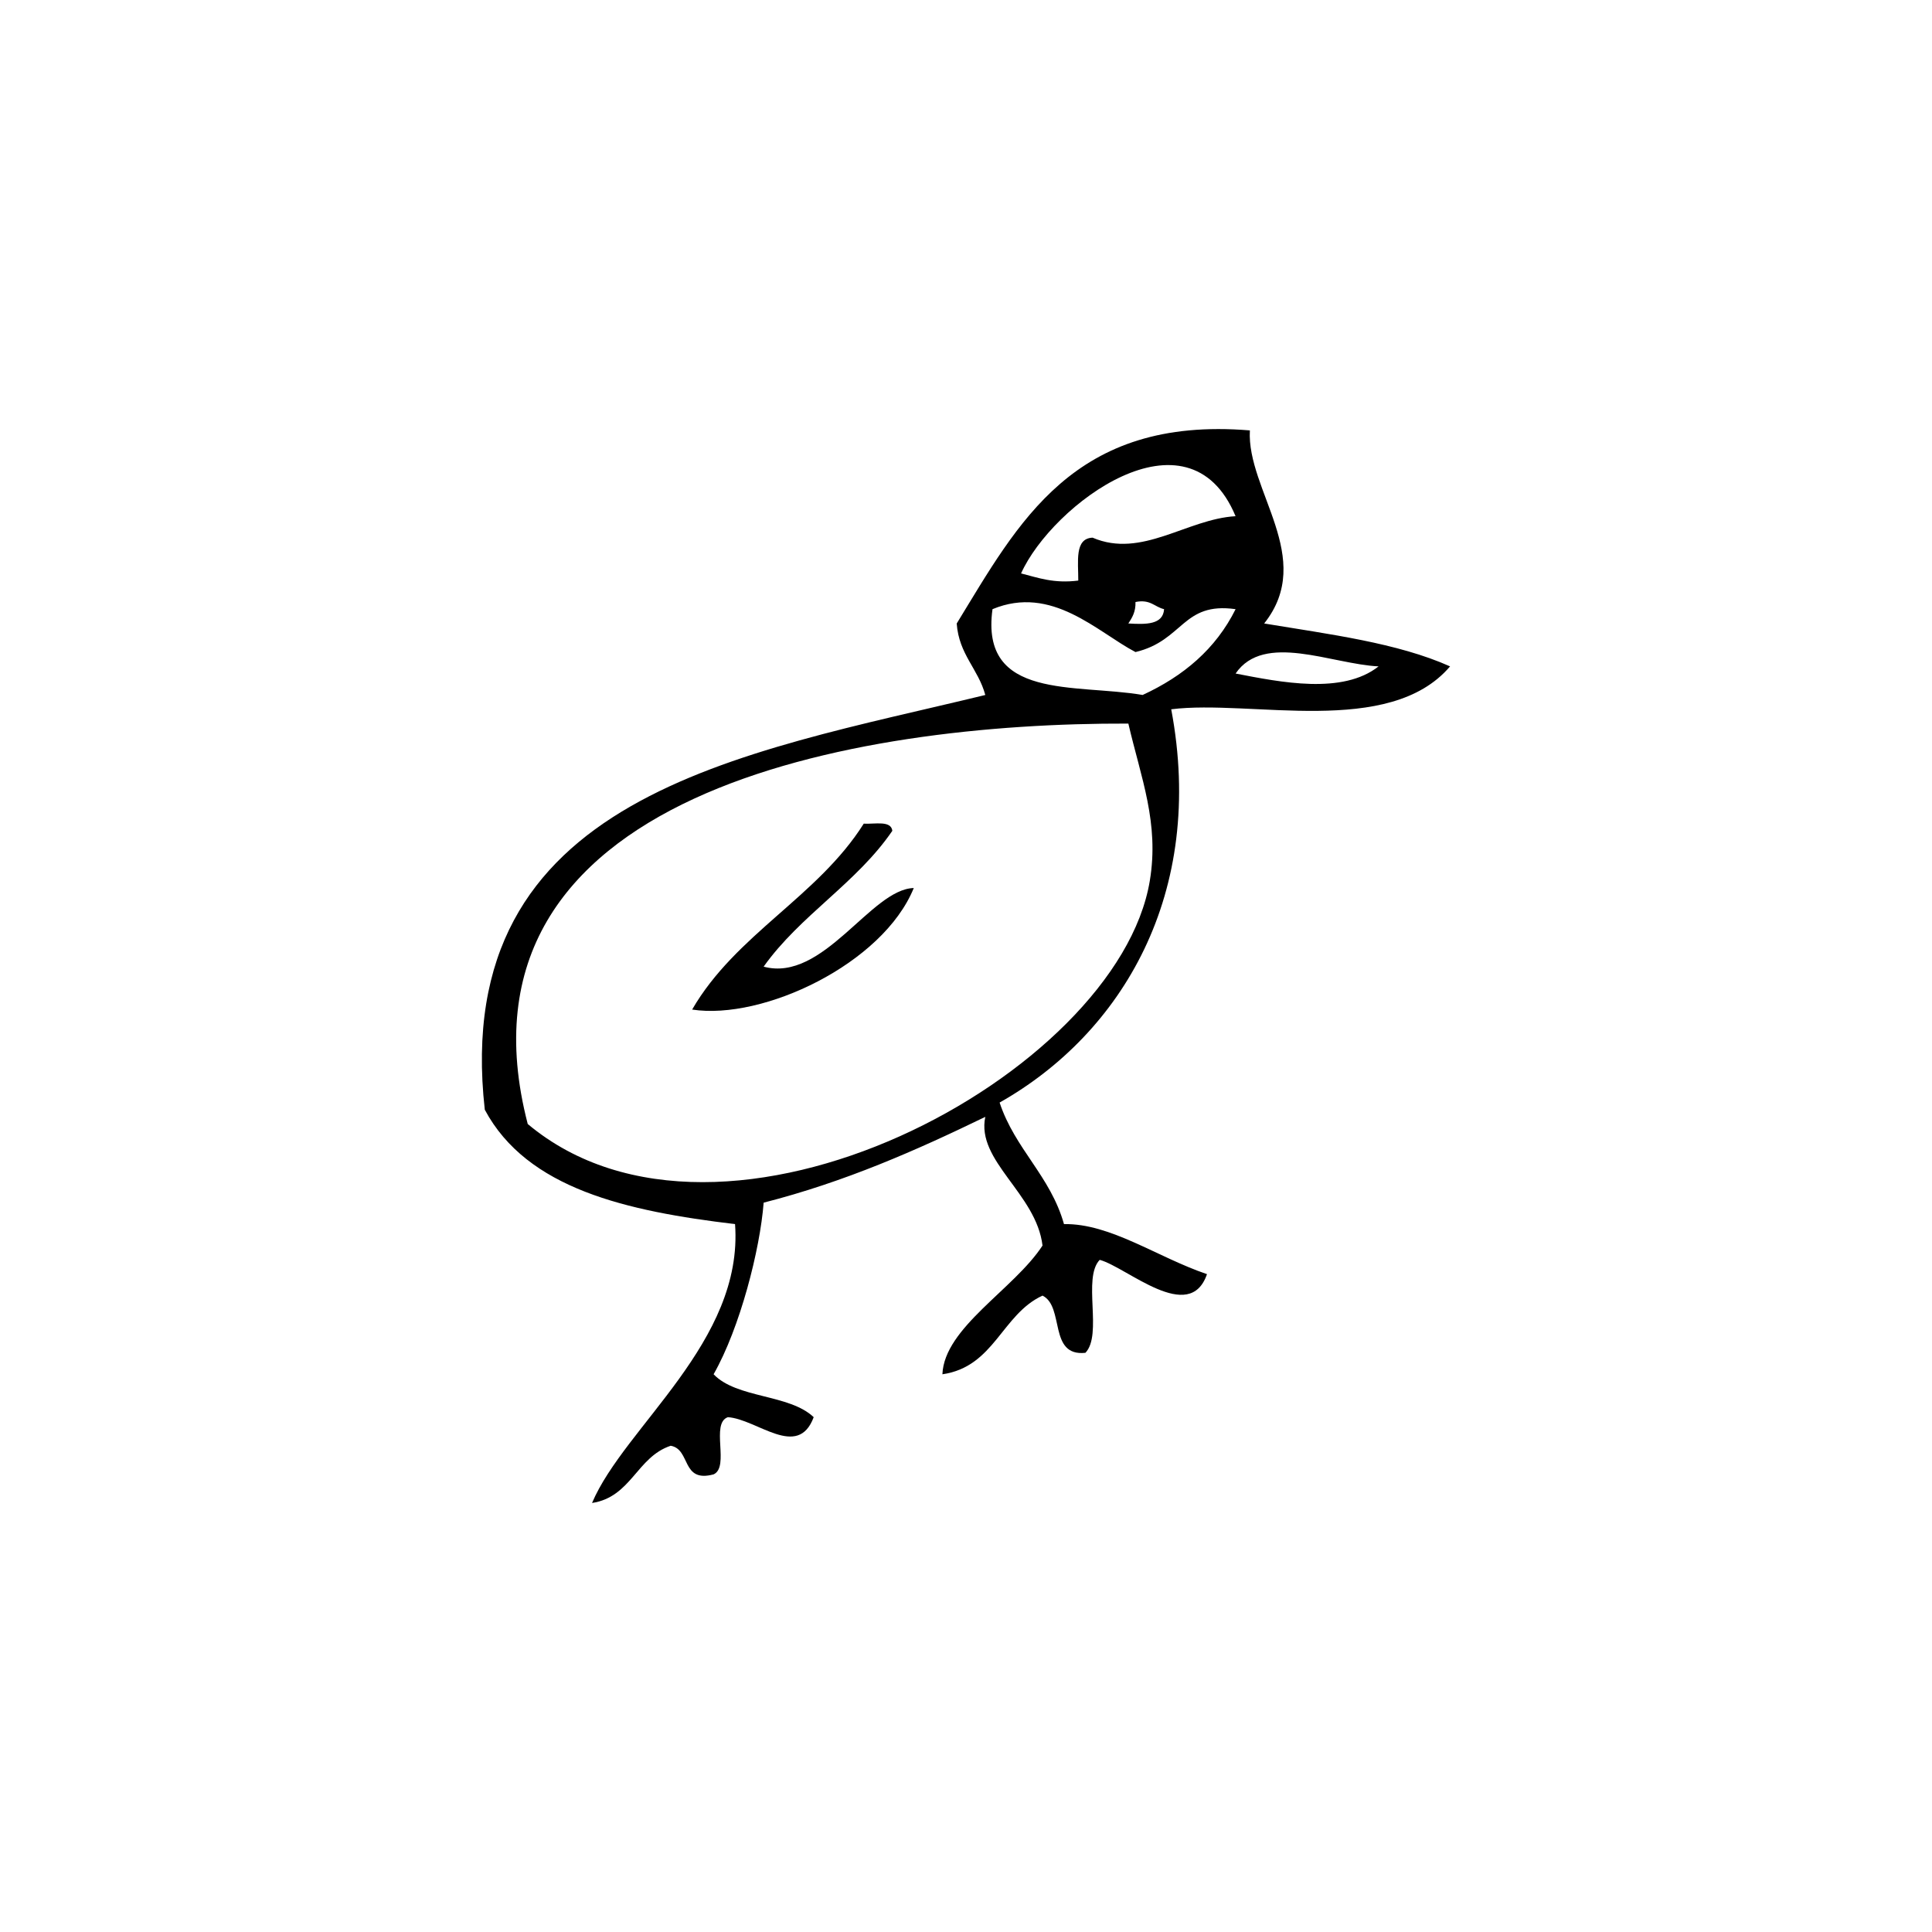 <?xml version="1.0" encoding="UTF-8"?>
<!-- Uploaded to: SVG Repo, www.svgrepo.com, Generator: SVG Repo Mixer Tools -->
<svg fill="#000000" width="800px" height="800px" version="1.1" viewBox="144 144 512 512" xmlns="http://www.w3.org/2000/svg">
 <g fill-rule="evenodd">
  <path d="m380.48 364.17c-9.48 13.887-24.395 22.344-34.109 36.004 15.828 4.273 28.434-20.574 39.789-20.836-8.195 20.117-39.977 35.094-58.738 32.207 11.582-20 33.266-29.891 45.48-49.266 3.004 0.16 7.231-0.91 7.578 1.891z"/>
  <path d="m475.23 258.06c-0.902 15.875 17.562 33.82 3.789 51.168 17.324 2.875 35.297 5.125 49.266 11.371-16.137 18.938-52.836 8.707-73.898 11.371 9.191 48.789-13.047 85.891-45.48 104.22 4.086 12.344 13.438 19.406 17.059 32.207 12.363-0.203 24.711 8.793 37.898 13.266-4.637 13.43-21.195-1.82-28.43-3.789-4.637 4.84 0.848 19.793-3.789 24.637-9.875 1.027-5.457-12.227-11.367-15.16-10.812 4.984-12.742 18.848-26.531 20.848 0.5-12.402 18.984-22.52 26.531-34.113-1.652-13.789-17.633-22.41-15.164-34.109-18.285 8.871-37.105 17.207-58.738 22.738-0.957 12.43-6.262 33.176-13.266 45.48 6.176 6.449 20.047 5.211 26.527 11.371-4.203 11.27-14.957 0.543-22.738 0-4.684 1.621 0.555 13.184-3.789 15.156-8.641 2.328-5.984-6.644-11.371-7.582-9.012 2.988-10.422 13.574-20.844 15.164 8.57-20.242 40.195-42.707 37.898-73.902-28.766-3.441-55.098-9.332-66.32-30.312-9.355-83.48 68.113-94.238 132.64-109.91-1.879-6.957-6.977-10.699-7.578-18.941 16.328-26.645 30.887-55.039 77.699-51.176zm-60.637 37.902c4.535 1.148 8.652 2.719 15.16 1.895 0.031-5.027-1.047-11.164 3.793-11.371 13.023 5.606 25.016-4.953 37.891-5.688-12.578-30.25-48.711-2.957-56.844 15.164zm-7.57 9.473c-3.344 24.188 21.977 19.703 39.789 22.738 10.809-4.984 19.387-12.188 24.633-22.738-14.121-1.996-13.773 8.324-26.531 11.367-10.129-5.312-22.133-17.91-37.891-11.367zm36 3.793c4.695 0.277 9.191 0.348 9.473-3.793-2.562-0.594-3.617-2.695-7.582-1.895 0.086 2.613-0.895 4.156-1.891 5.688zm28.422 13.266c11.957 2.312 28.348 5.648 37.891-1.895-12.398-0.59-30.355-9.137-37.891 1.895zm-187.59 119.38c51.68 43.301 156.31-13.164 164.85-64.426 2.559-15.32-2.328-27.262-5.68-41.691-71.887-0.242-182.05 17.977-159.17 106.12z"/>
 </g>
</svg>